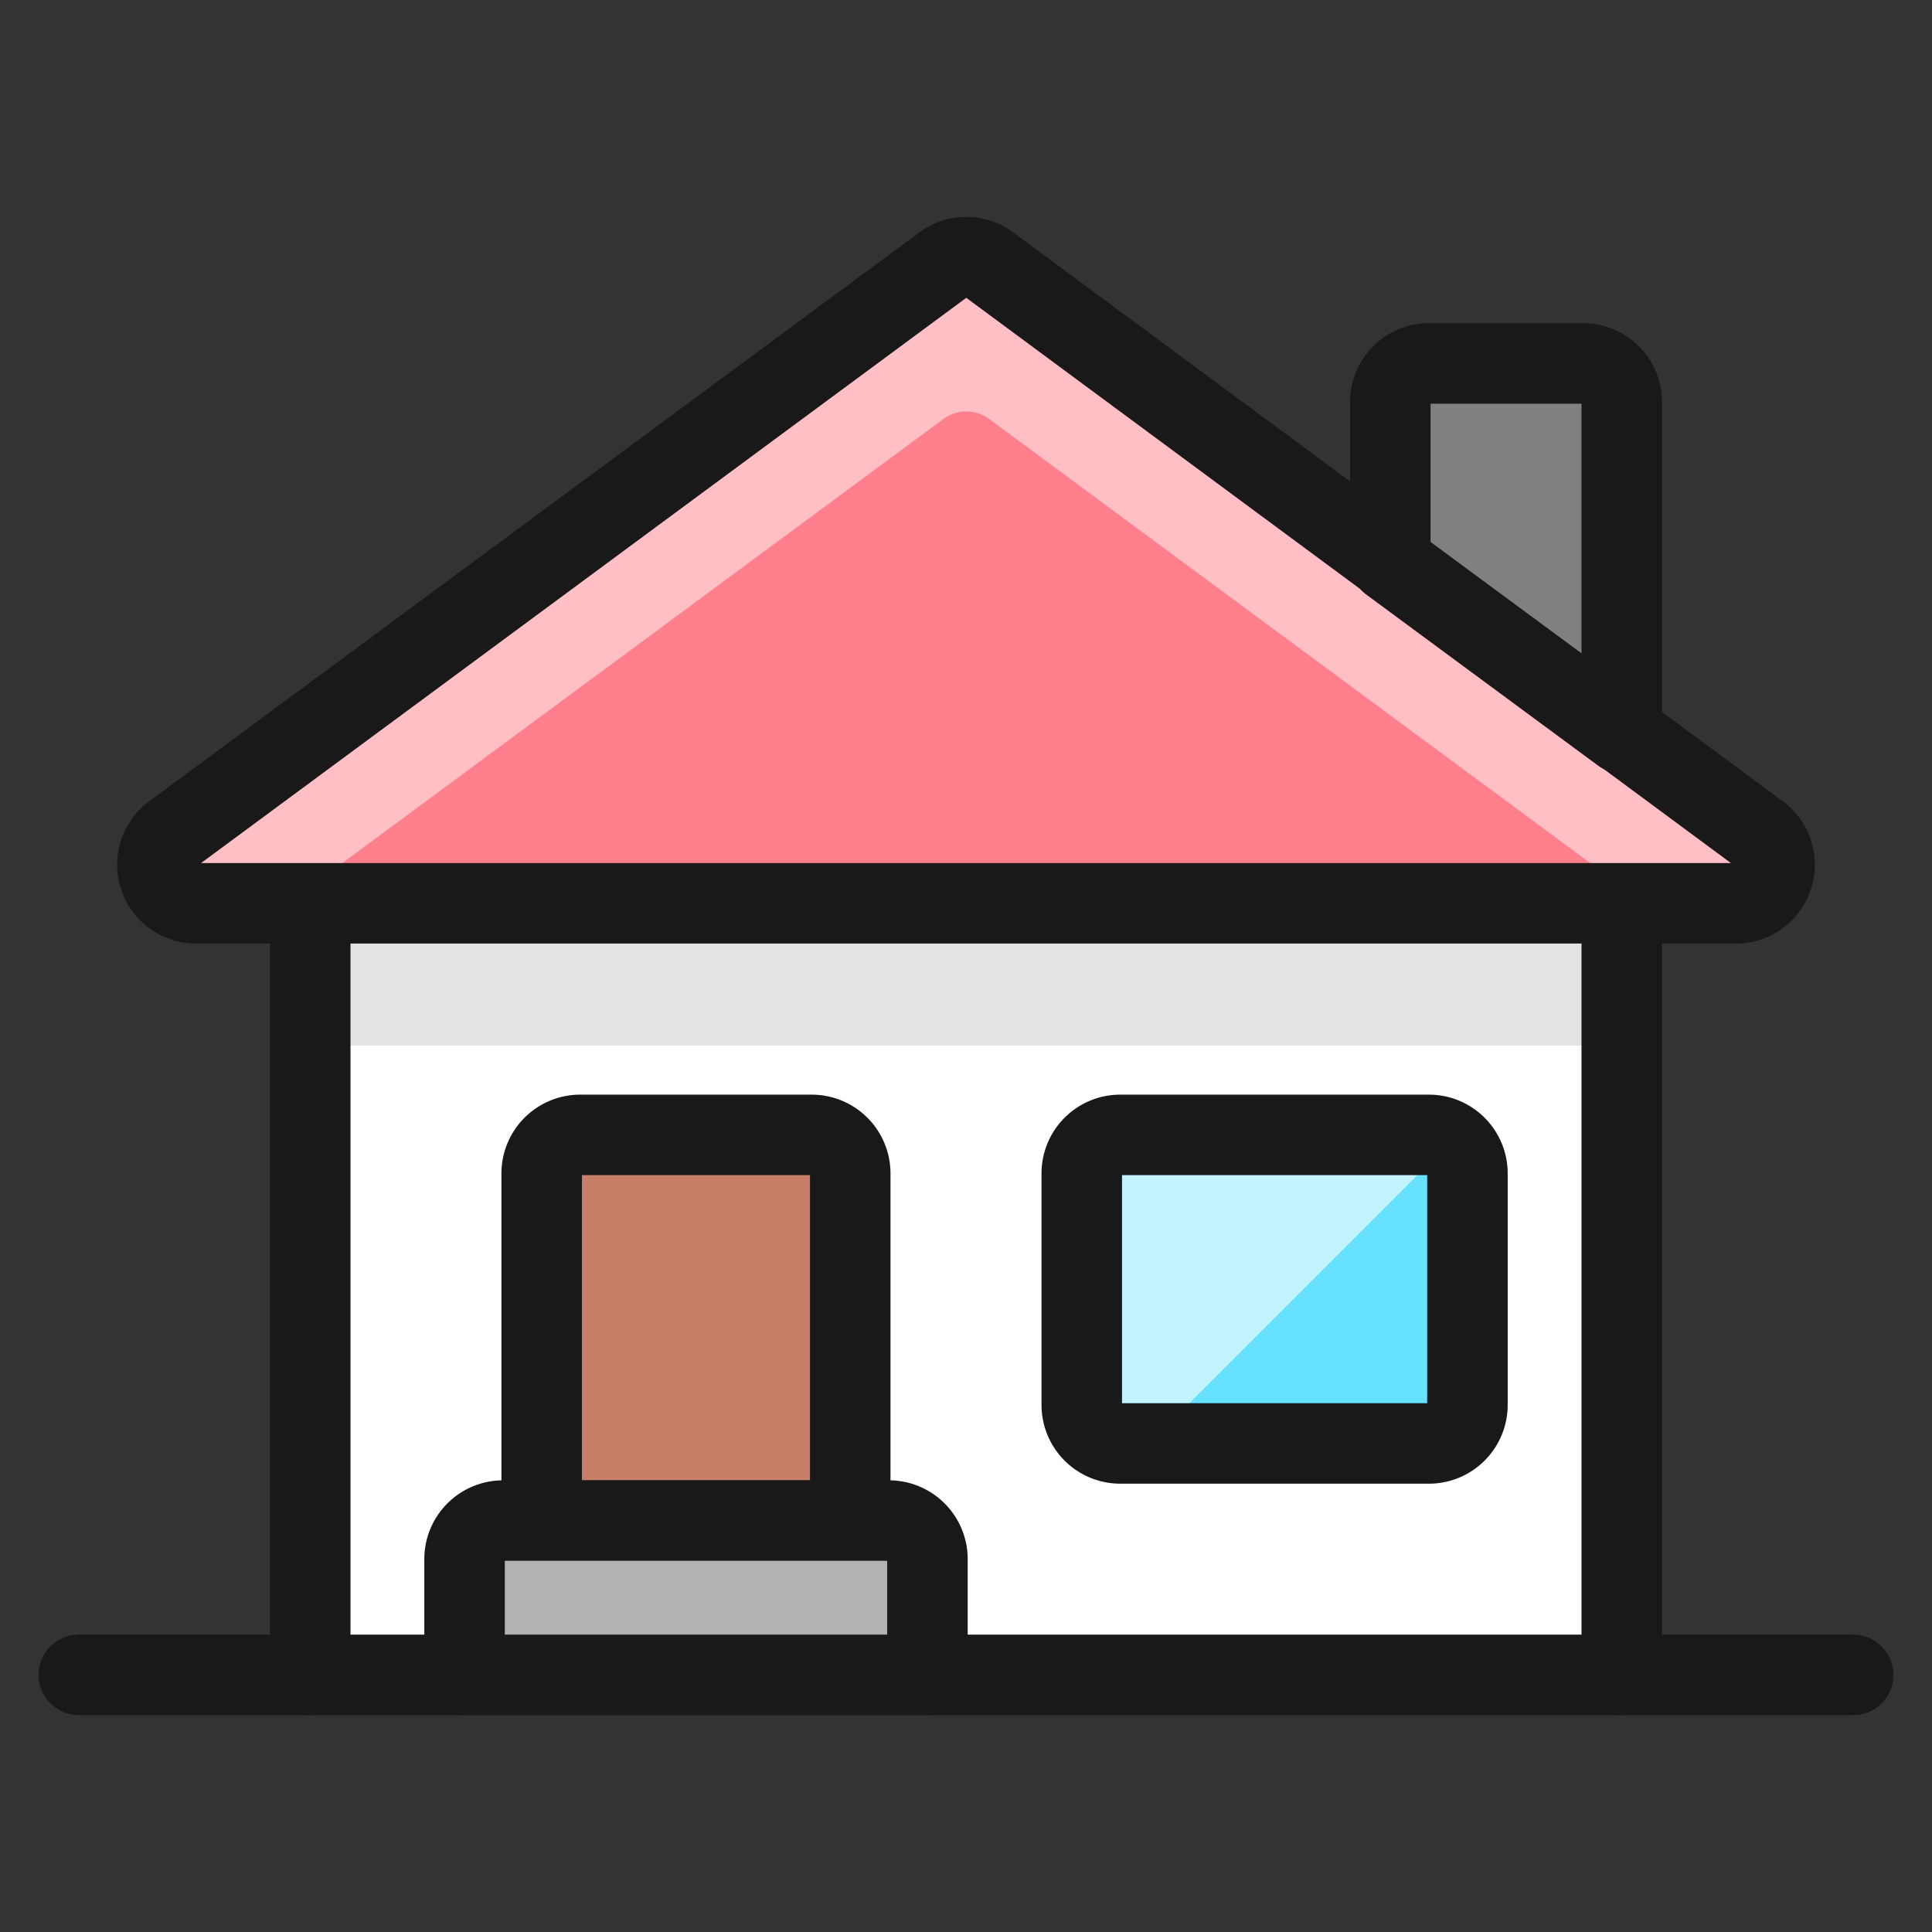 <svg xmlns="http://www.w3.org/2000/svg" fill="none" viewBox="-0.5 -0.5 24 24" height="24" width="24"><rect x="-0.5" y="-0.5" width="24" height="24" fill="#333333" stroke="none"/><path fill="#ffffff" d="M19.646 10.723h-16.292v9.583h16.292v-9.583Z" stroke-width="1"></path><path fill="#e3e3e3" d="M19.646 10.723h-16.292v1.765h16.292v-1.765Z" stroke-width="1"></path><path fill="#ff808c" d="M11.788 2.788a0.479 0.479 0 0 0 -0.569 0L1.648 9.858a0.479 0.479 0 0 0 0.287 0.863h19.13a0.479 0.479 0 0 0 0.287 -0.863L11.788 2.788Z" stroke-width="1"></path><path fill="#ffbfc5" d="M1.934 10.723h1.139l8.146 -6.018a0.479 0.479 0 0 1 0.569 0l8.146 6.018h1.139a0.479 0.479 0 0 0 0.287 -0.863L11.788 2.788a0.479 0.479 0 0 0 -0.569 0L1.648 9.858a0.479 0.479 0 0 0 0.287 0.863l-0.002 0.002Z" stroke-width="1"></path><path fill="#66e1ff" d="M17.25 13.598h-3.833a0.479 0.479 0 0 0 -0.479 0.479v2.875a0.479 0.479 0 0 0 0.479 0.479h3.833a0.479 0.479 0 0 0 0.479 -0.479v-2.875a0.479 0.479 0 0 0 -0.479 -0.479Z" stroke-width="1"></path><path fill="#c2f3ff" d="M17.522 13.683a0.473 0.473 0 0 0 -0.272 -0.085h-3.833a0.479 0.479 0 0 0 -0.479 0.479v2.875a0.479 0.479 0 0 0 0.479 0.479h0.357l3.748 -3.748Z" stroke-width="1"></path><path stroke="#191919" stroke-linecap="round" stroke-linejoin="round" d="M0.479 20.306h22.042" stroke-width="1"></path><path stroke="#191919" stroke-linecap="round" stroke-linejoin="round" d="M3.354 10.723v9.583" stroke-width="1"></path><path stroke="#191919" stroke-linecap="round" stroke-linejoin="round" d="M19.646 20.306v-9.583" stroke-width="1"></path><path stroke="#191919" stroke-linecap="round" stroke-linejoin="round" d="M11.788 2.788a0.479 0.479 0 0 0 -0.569 0L1.648 9.858a0.479 0.479 0 0 0 0.287 0.863h19.13a0.479 0.479 0 0 0 0.287 -0.863L11.788 2.788Z" stroke-width="1"></path><path fill="#808080" stroke="#191919" stroke-linecap="round" stroke-linejoin="round" d="M19.646 8.606V4.494a0.479 0.479 0 0 0 -0.479 -0.479h-1.917a0.479 0.479 0 0 0 -0.479 0.479v1.991l2.875 2.121Z" stroke-width="1"></path><path fill="#c77f67" stroke="#191919" stroke-linecap="round" stroke-linejoin="round" d="M10.062 18.389v-4.312a0.479 0.479 0 0 0 -0.479 -0.479H6.708a0.479 0.479 0 0 0 -0.479 0.479v4.312h3.833Z" stroke-width="1"></path><path stroke="#191919" stroke-linecap="round" stroke-linejoin="round" d="M17.25 13.598h-3.833a0.479 0.479 0 0 0 -0.479 0.479v2.875a0.479 0.479 0 0 0 0.479 0.479h3.833a0.479 0.479 0 0 0 0.479 -0.479v-2.875a0.479 0.479 0 0 0 -0.479 -0.479Z" stroke-width="1"></path><path fill="#b2b2b2" stroke="#191919" stroke-linecap="round" stroke-linejoin="round" d="M5.271 20.306v-1.438a0.479 0.479 0 0 1 0.479 -0.479h4.792a0.479 0.479 0 0 1 0.479 0.479v1.438h-5.75Z" stroke-width="1"></path></svg>